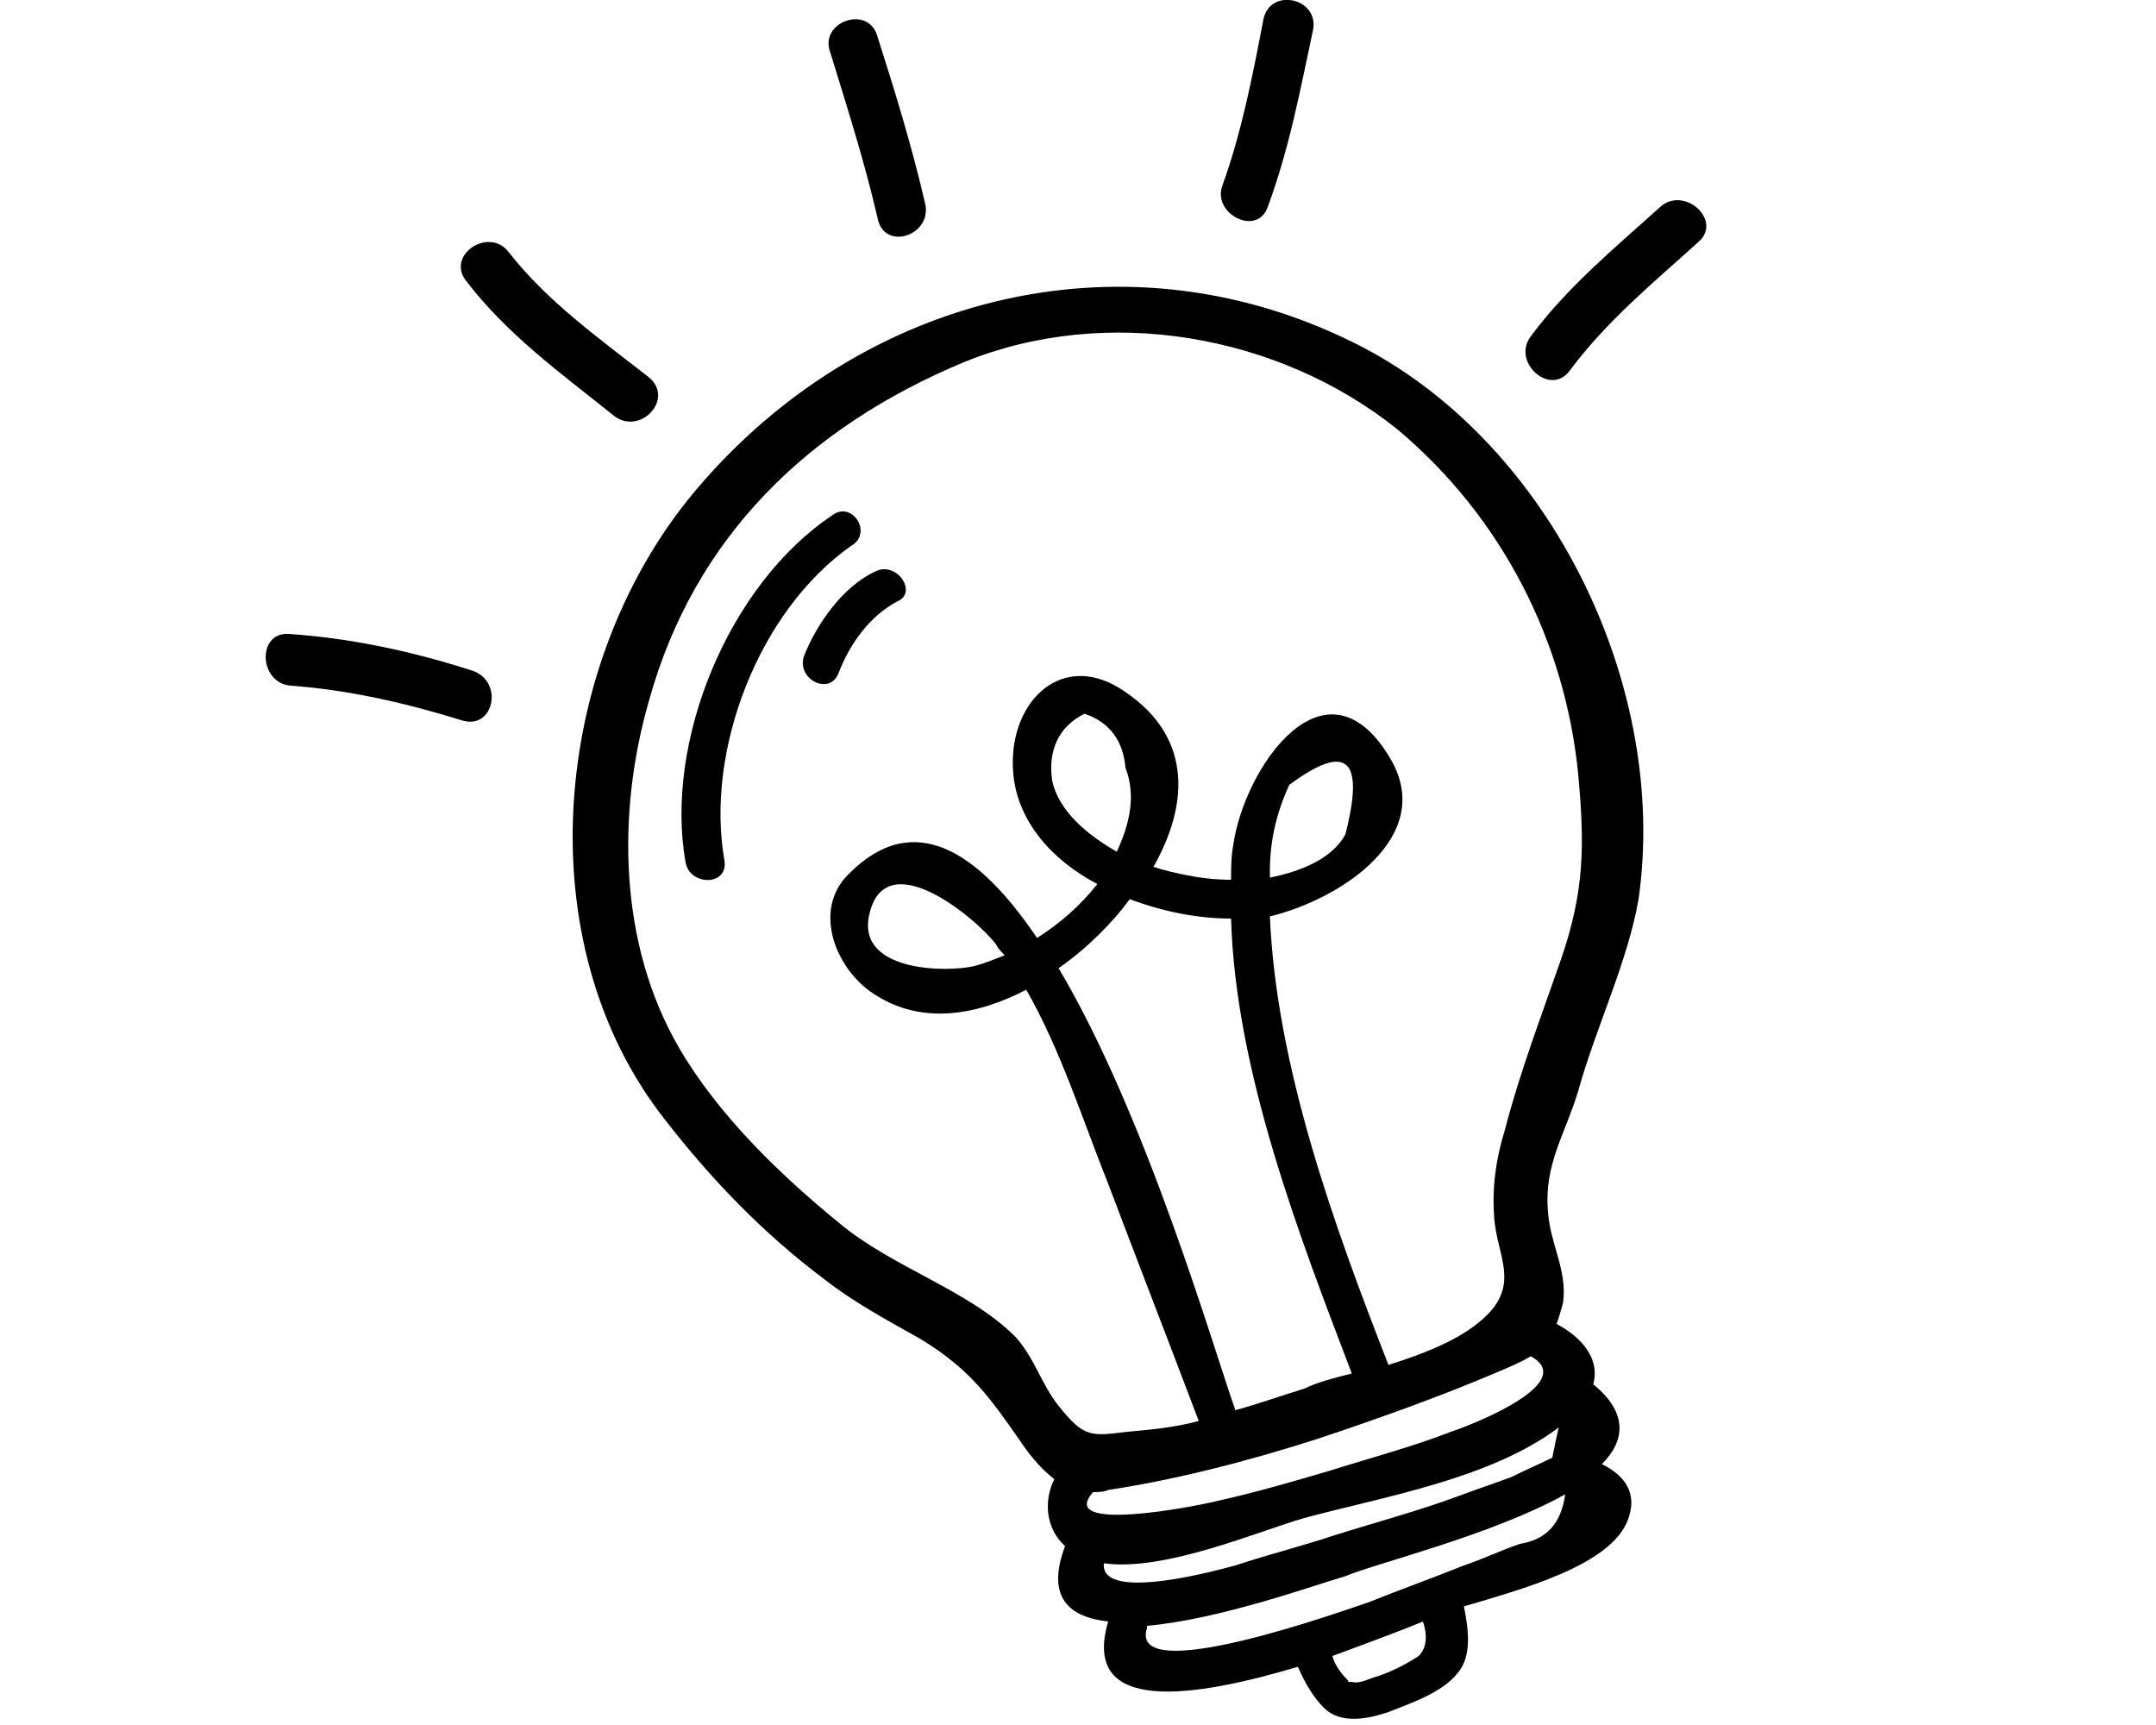 <?xml version="1.0" encoding="utf-8"?>
<!-- Generator: Adobe Illustrator 19.0.0, SVG Export Plug-In . SVG Version: 6.00 Build 0)  -->
<svg version="1.1" id="Layer_1" xmlns="http://www.w3.org/2000/svg" xmlns:xlink="http://www.w3.org/1999/xlink" x="0px" y="0px"
	 viewBox="0 0 100 80" style="enable-background:new 0 0 100 80;" xml:space="preserve">
<g>
	<path d="M32.3,22.7c-6.7,7.9-8,21-1.4,29.3c2.1,2.7,4.5,5.2,7.3,7.3c1.4,1.1,2.9,1.9,4.5,2.8c2.3,1.4,3.2,2.7,4.6,4.7
		c0.6,0.9,1.1,1.4,1.6,1.8c-0.5,1-0.4,2.3,0.5,3.1c-0.9,2.4,0.2,3.3,2,3.5c-1.3,4.4,4.1,3.5,8.8,2.1c0.3,0.7,0.7,1.4,1.2,1.9
		c0.8,0.8,2.1,0.5,3,0.2c1-0.4,2.5-0.9,3.2-1.8c0.7-0.8,0.5-2.1,0.3-3.1c2.7-0.8,6.8-1.9,7.6-4c0.5-1.3-0.2-2.1-1.2-2.6
		c1.1-1.1,1.2-2.4-0.4-3.7c0.3-1.1-0.4-2.1-1.7-2.8c0.1-0.3,0.2-0.6,0.3-1c0.2-1.5-0.6-2.7-0.7-4.2c-0.2-2.2,0.8-3.6,1.4-5.6
		c0.8-2.9,2.3-6,2.8-8.9c1.4-9.8-4-21-12.8-25.6C52.4,10.5,40,13.6,32.3,22.7z M48.8,36.2c-0.2-1.4,0.3-2.5,1.5-3.1
		c1.2,0.4,1.8,1.3,1.9,2.5c0.5,1.3,0.2,2.6-0.4,3.9C50.4,38.7,49.1,37.6,48.8,36.2z M52.4,41.7c1.6,0.6,3.2,0.9,4.7,0.9
		c0.2,7.1,3.2,14.8,5.6,21.1c-0.8,0.2-1.6,0.4-2.2,0.7c-1,0.3-2.1,0.7-3.2,1c-1-2.8-4.1-13.6-8.2-20.5C50.4,44,51.6,42.8,52.4,41.7z
		 M61.2,66.7c2.7-0.9,5.5-1.9,8.1-3c0.7-0.3,1.2-0.5,1.7-0.8c2.2,1.2-2.5,3.1-3.7,3.5c-1.8,0.7-3.7,1.2-5.6,1.8
		c-1.7,0.5-3.4,1-5.2,1.4c-1.2,0.3-7.5,1.5-5.8-0.4c0.2,0,0.5,0,0.7-0.1C54.7,68.6,58.1,67.7,61.2,66.7z M72,67.6
		c-0.6,0.3-1.3,0.6-1.9,0.9c-0.8,0.3-1.7,0.6-2.5,0.9c-1.9,0.7-3.8,1.2-5.7,1.8c-1.5,0.5-3.1,0.9-4.6,1.4c-0.4,0.1-6.3,1.8-6.1-0.1
		c2.8,0.4,7.2-1.5,9.3-2.1c3.7-1,8.6-1.8,11.8-4.2C72.2,66.6,72.1,67.1,72,67.6z M65.8,76.8c-0.6,0.4-1.4,0.8-2.1,1
		c-0.3,0.1-0.7,0.3-1,0.2c-0.3,0,0,0.1-0.3-0.2c-0.2-0.2-0.5-0.6-0.6-1c1.9-0.7,3.5-1.3,4.2-1.6C66.2,75.8,66.2,76.4,65.8,76.8z
		 M72.6,69.3c-0.2,1.4-0.9,2.1-2.1,2.3c-0.9,0.3-1.7,0.7-2.6,1c-1.5,0.6-2.9,1.1-4.4,1.7c-1.2,0.4-11.2,4-10.3,1.2c0,0,0-0.1,0-0.1
		c3.4-0.3,7.8-1.9,9.2-2.3C63.8,72.5,69.2,71.2,72.6,69.3C72.5,69.3,72.5,69.3,72.6,69.3z M73.2,35.9c0.3,3.3,0.3,5.4-0.8,8.6
		c-0.9,2.6-1.9,5.2-2.6,7.9c-0.4,1.3-0.6,2.6-0.5,4c0.1,1.9,1.4,3.3-0.8,5c-1,0.8-2.5,1.4-4.1,1.9c-2.5-6.4-5.2-13.8-5.5-20.8
		c3.3-0.8,7.7-3.7,5.6-7.3c-3-5.1-6.8,0.4-7.3,4c-0.1,0.5-0.1,1.1-0.1,1.6c-0.8,0-1.5-0.1-2-0.2c-0.5-0.1-1-0.2-1.6-0.4
		c1.7-3,1.8-6.2-1.6-8.3c-2.8-1.7-5.2,0.8-4.9,4c0.2,2.2,1.8,4,3.9,5.1c-0.8,1-1.7,1.8-2.8,2.5c-2.7-4-5.7-6-8.7-3
		c-1.8,1.7-0.6,4.6,1.3,5.7c2.1,1.3,4.6,0.9,6.9-0.3c1.6,2.8,2.6,6,3.8,9c1.4,3.7,2.8,7.3,4.2,11c-1.1,0.3-2.2,0.4-3.3,0.5
		c-1.7,0.2-2,0.3-3.2-1.2c-0.8-1-1.1-2.2-2-3.2c-2.2-2.2-5.7-3.2-8.2-5.3c-2.7-2.2-5.6-5-7.4-8.1c-2.8-4.8-2.9-10.9-1.4-16.1
		c2.1-7.6,7.4-12.7,14.6-15.7c6.6-2.7,14.6-1.3,20.1,3.1C69.7,24,72.6,29.8,73.2,35.9z M58.9,40.7c0-0.1,0-0.2,0-0.3
		c0-1.4,0.3-2.7,0.9-4c2.7-2,3.5-1.2,2.6,2.3C61.8,39.8,60.4,40.4,58.9,40.7z M46.6,44.3c-0.5,0.2-1,0.4-1.4,0.5
		c-1.2,0.3-5.4,0.3-4.9-2.3c0.7-3.5,5,0.1,5.9,1.3C46.3,44,46.4,44.1,46.6,44.3z"/>
	<path d="M77,9.6c-2.1,1.9-4.3,3.7-6,6c-0.9,1.2,0.9,2.8,1.8,1.6c1.7-2.3,3.9-4.1,6-6C79.9,10.2,78.1,8.6,77,9.6z"/>
	<path d="M58.8,9.6c1-2.7,1.5-5.4,2.1-8.2c0.3-1.5-2-2-2.3-0.5c-0.5,2.6-1,5.2-1.9,7.7C56.2,9.9,58.3,11,58.8,9.6z"/>
	<path d="M42.9,9.4c-0.6-2.6-1.4-5.2-2.2-7.7C40.3,0.2,38,1,38.5,2.4c0.8,2.6,1.6,5.1,2.2,7.7C41,11.7,43.3,10.9,42.9,9.4z"/>
	<path d="M28.5,19.3c1.2,0.9,2.8-0.8,1.6-1.8c-2.3-1.8-4.7-3.5-6.5-5.8c-0.9-1.2-2.9,0.1-2,1.3C23.5,15.5,26,17.3,28.5,19.3z"/>
	<path d="M21.9,31.1c-2.8-0.9-5.6-1.5-8.5-1.7c-1.5-0.1-1.4,2.3,0.1,2.4c2.7,0.2,5.3,0.8,7.9,1.6C22.9,33.9,23.4,31.6,21.9,31.1z"/>
	<path d="M38.6,23.9c-4.8,3.2-7.8,10.5-6.8,16.1c0.2,1.1,2,1.1,1.8-0.1c-0.9-5.1,1.6-11.6,5.9-14.6C40.5,24.7,39.5,23.2,38.6,23.9z"
		/>
	<path d="M40.6,26.5c-1.5,0.7-2.7,2.4-3.3,3.9c-0.4,1.1,1.2,1.9,1.6,0.8c0.5-1.3,1.4-2.6,2.7-3.3C42.6,27.5,41.6,26,40.6,26.5z"/>
</g>
</svg>
